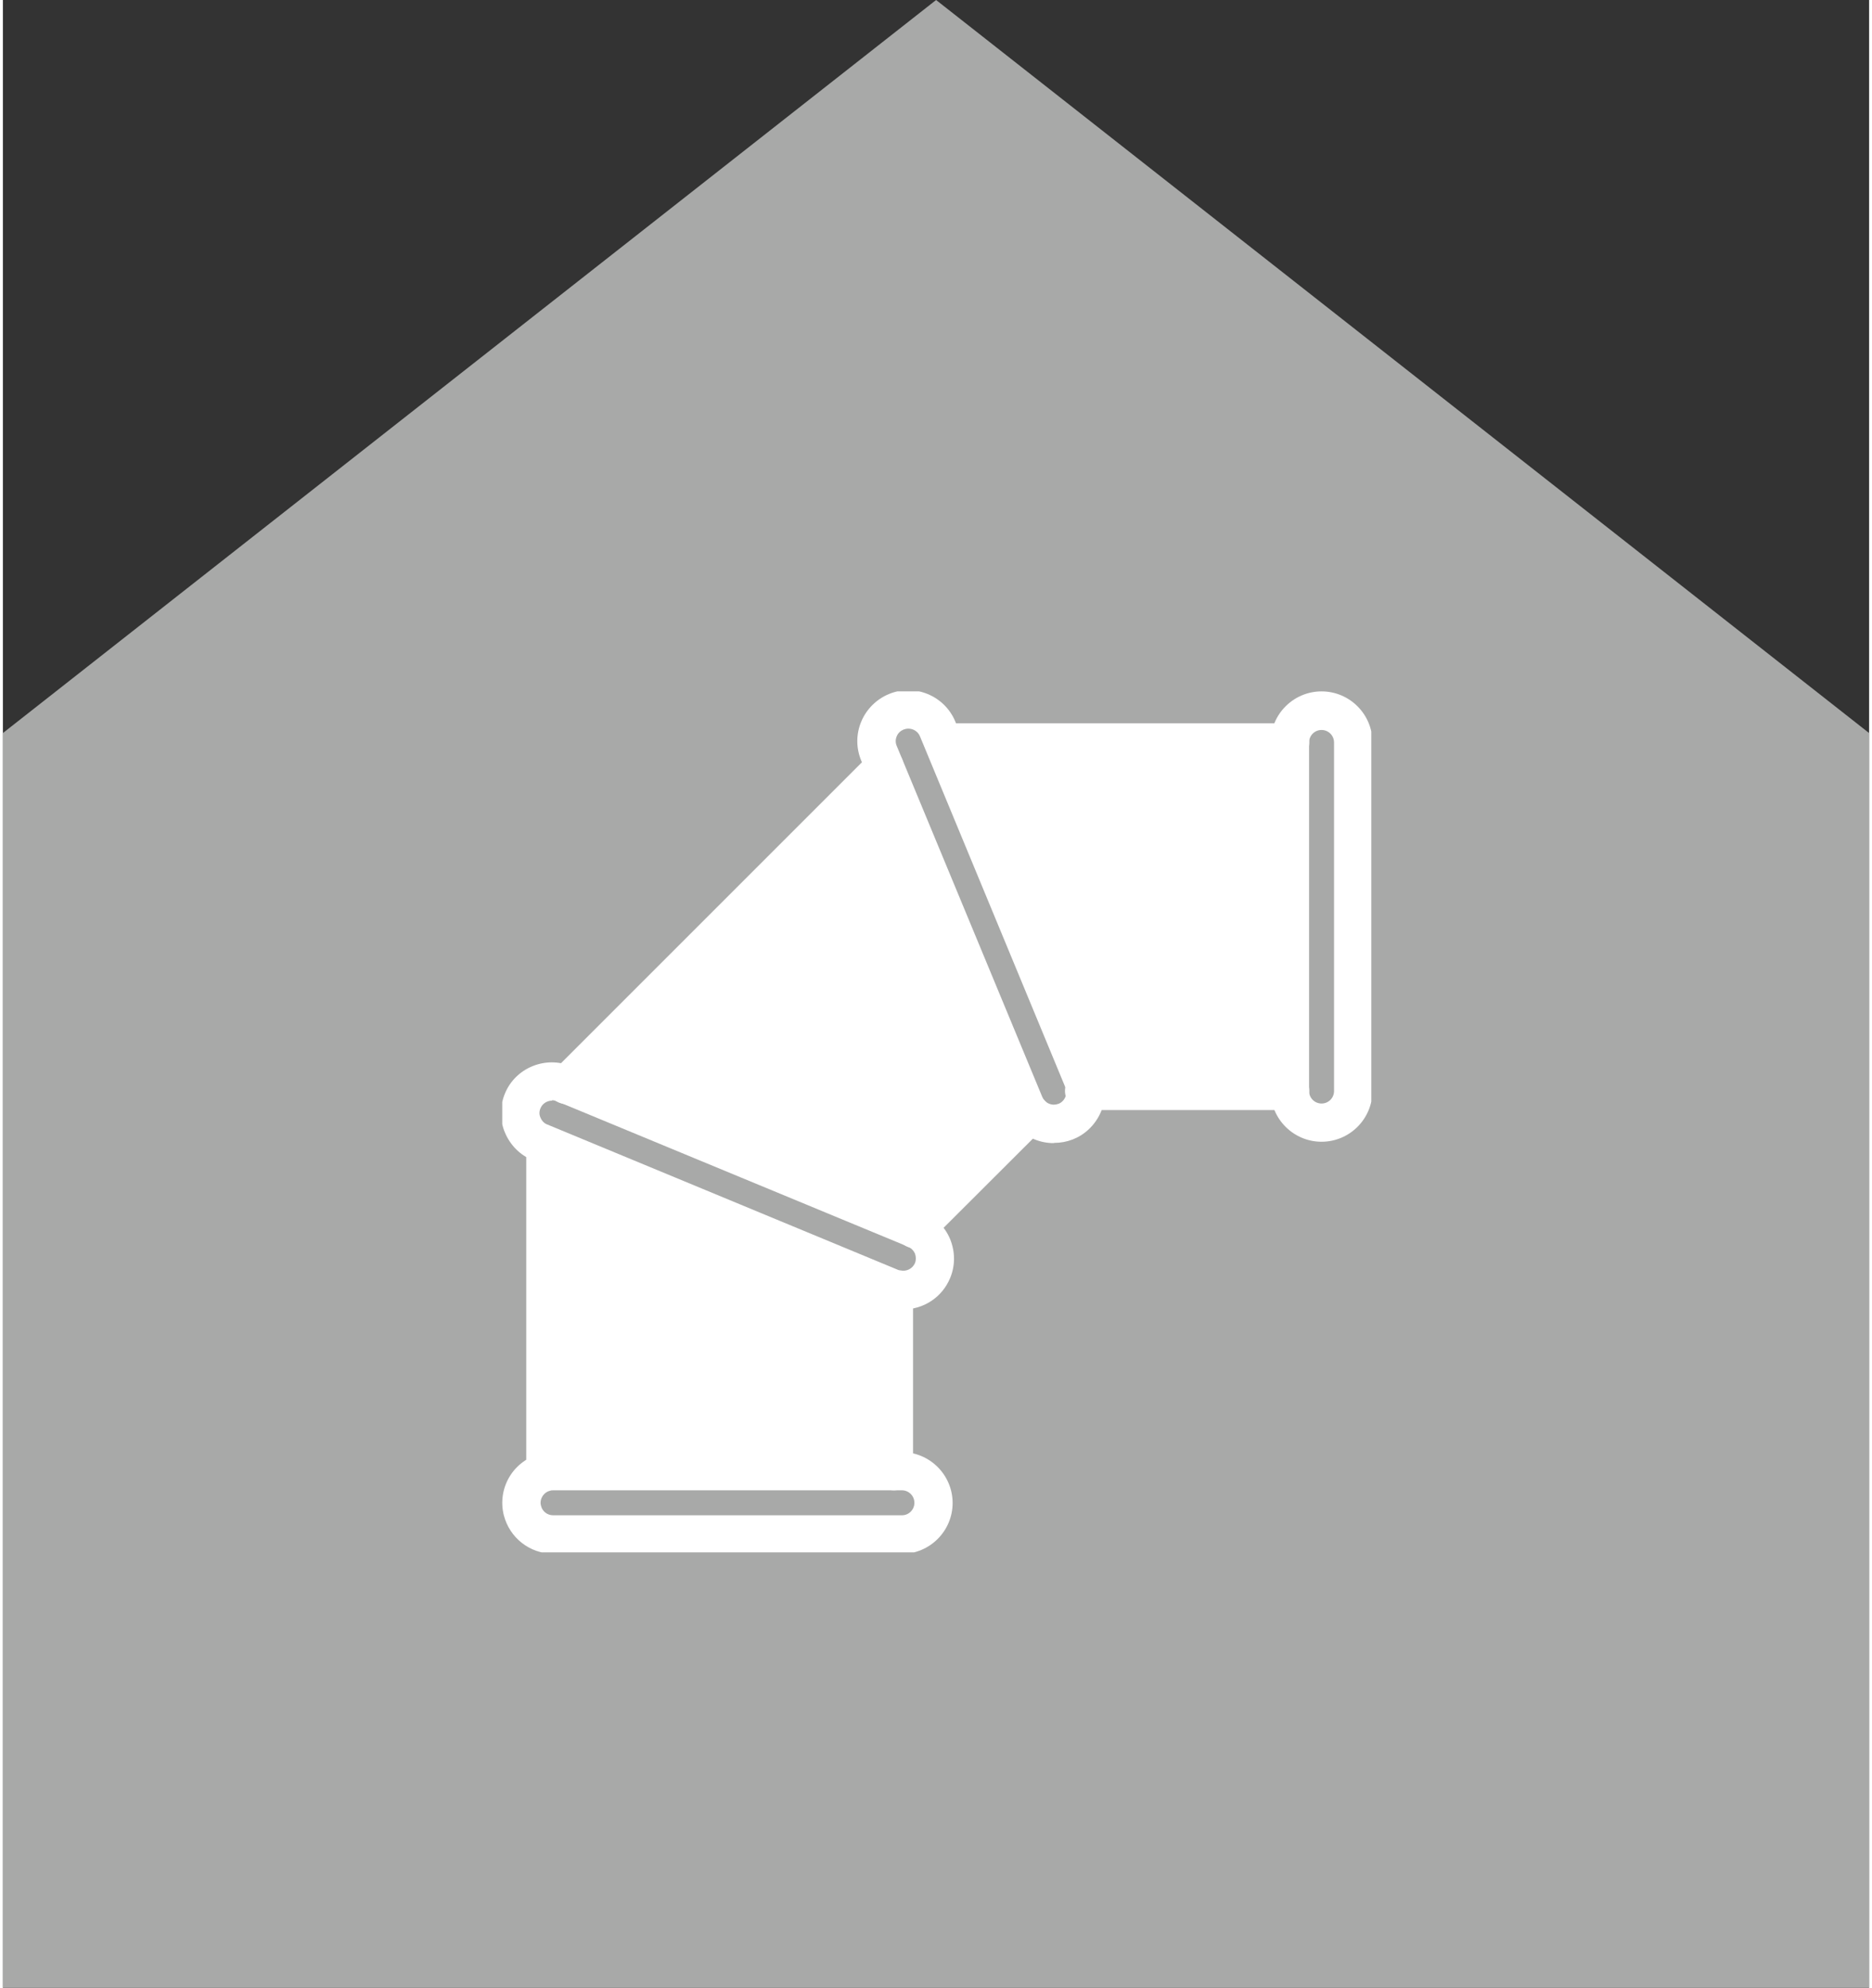 <?xml version="1.0" encoding="UTF-8"?>
<svg xmlns="http://www.w3.org/2000/svg" xmlns:xlink="http://www.w3.org/1999/xlink" id="Layer_2" width="97" height="103" viewBox="0 0 97.17 103.5">
  <rect x="0" y="0" width="97.17" height="103.5" fill="#333333" stroke="none"/>
  <defs>
    <style>.cls-1{clip-path:url(#clippath);}.cls-2{fill:none;}.cls-2,.cls-3,.cls-4{stroke-width:0px;}.cls-5{clip-path:url(#clippath-1);}.cls-6{clip-path:url(#clippath-2);}.cls-3{fill:#a8a9a8;}.cls-4{fill:#fff;}</style>
    <clipPath id="clippath">
      <rect class="cls-2" x="28.47" y="40.17" width="25.1" height="36.49"></rect>
    </clipPath>
    <clipPath id="clippath-1">
      <rect class="cls-2" x="26" y="36" width="45.25" height="44.83"></rect>
    </clipPath>
    <clipPath id="clippath-2">
      <rect class="cls-2" x="48.8" y="38.66" width="18.22" height="18.42"></rect>
    </clipPath>
  </defs>
  <g id="Layer_1-2">
    <path id="Path_416" class="cls-3" d="M48.59,0L0,38.17v65.33h97.17V38.17L48.59,0Z"></path>
    <g id="Group_1706">
      <g id="Group_1711">
        <g id="Group_1710">
          <g class="cls-1">
            <g id="Group_1709">
              <path id="Path_933" class="cls-4" d="M53.26,57.64c.07.18.18.34.31.48l-5.98,5.97-18.04-7.47,16.46-16.46,7.24,17.47Z"></path>
              <path id="Path_934" class="cls-4" d="M46.5,67.6v9.01h-17.62c-.13,0-.27.02-.39.05l-.02-.05v-16.39l.17-.43,17.71,7.34c.08.04.17.06.26.07l-.11.39Z"></path>
            </g>
          </g>
        </g>
        <g class="cls-5">
          <g id="Group_1705">
            <path class="cls-4" d="M68.66,59.45c-1.46,0-2.65-1.19-2.65-2.65v-18.15c0-1.46,1.19-2.65,2.65-2.65s2.65,1.19,2.65,2.65v18.15c0,1.46-1.19,2.65-2.65,2.65ZM68.66,38.01c-.36,0-.65.29-.65.65v18.15c0,.36.29.65.65.65s.65-.29.65-.65v-18.15c0-.36-.29-.65-.65-.65Z"></path>
            <path class="cls-4" d="M67.02,39.66h-17.32c-.55,0-1-.45-1-1s.45-1,1-1h17.32c.55,0,1,.45,1,1s-.45,1-1,1Z"></path>
            <path class="cls-4" d="M67.02,57.8h-10.72c-.55,0-1-.45-1-1s.45-1,1-1h10.72c.55,0,1,.45,1,1s-.45,1-1,1Z"></path>
            <path class="cls-4" d="M28.65,80.9c-1.22,0-2.27-.83-2.57-2.01-.17-.69-.06-1.4.3-2s.95-1.03,1.63-1.2c.21-.05.46-.09.65-.08h18.14c1.46,0,2.65,1.19,2.65,2.65s-1.19,2.65-2.65,2.65h-18.16ZM28.65,77.6c-.05,0-.1,0-.15.02-.18.04-.32.15-.41.3-.09.15-.12.32-.07.49.07.29.33.49.63.49h18.16c.36,0,.65-.29.65-.65s-.29-.65-.65-.65h-.41s0,0,0,0h-17.74Z"></path>
            <path class="cls-4" d="M46.9,68.18c-.21,0-.41-.02-.62-.07-.09,0-.26-.06-.42-.12l-18.28-7.58c-.65-.26-1.17-.79-1.44-1.44-.27-.63-.27-1.38,0-2.03.55-1.34,2.11-1.98,3.46-1.42l.12.05,18.15,7.51c.67.29,1.18.79,1.45,1.44.27.67.27,1.38,0,2.03-.42,1.01-1.39,1.63-2.44,1.63ZM28.59,57.31c-.25,0-.5.15-.6.4-.07.16-.07.33,0,.48.07.17.19.3.35.36l.46.19,17.83,7.39s.08.02.11.02c.31.07.62-.09.75-.38.06-.15.06-.33,0-.5-.07-.15-.2-.29-.37-.36l-18.16-7.52s0,0,0,0l-.12-.05c-.08-.03-.16-.05-.24-.05Z"></path>
            <path class="cls-4" d="M54.72,59.52s-.07,0-.11,0c-.71-.03-1.36-.33-1.84-.85-.21-.22-.38-.49-.5-.78l-7.58-18.29c-.27-.65-.27-1.37,0-2.02.27-.65.79-1.17,1.44-1.44,1.34-.56,2.9.08,3.46,1.43l.4.96s0,0,0,0l7.18,17.33c.12.27.19.58.21.89.02.4-.06.8-.21,1.15-.14.33-.36.65-.64.91-.49.46-1.13.7-1.79.7ZM47.14,37.94c-.08,0-.17.02-.25.05-.16.07-.29.19-.35.35-.07.16-.07.34,0,.5l7.58,18.28c.03.07.07.13.12.18.12.14.28.21.46.22.17,0,.34-.05.46-.17.07-.06.12-.14.16-.23.04-.1.06-.19.06-.28,0-.06-.02-.13-.05-.2l-7.58-18.3c-.1-.25-.35-.4-.6-.4Z"></path>
            <path class="cls-4" d="M46.39,77.6c-.55,0-1-.45-1-1v-9.07c0-.55.45-1,1-1s1,.45,1,1v9.07c0,.55-.45,1-1,1Z"></path>
            <path class="cls-4" d="M28.25,77.6c-.55,0-1-.45-1-1v-16.5c0-.55.45-1,1-1s1,.45,1,1v16.5c0,.55-.45,1-1,1Z"></path>
            <path class="cls-4" d="M47.49,65c-.26,0-.51-.1-.71-.29-.39-.39-.39-1.02,0-1.41l6.02-6.01c.39-.39,1.02-.39,1.42,0,.39.39.39,1.02,0,1.41l-6.02,6.01c-.2.19-.45.29-.71.29Z"></path>
            <path class="cls-4" d="M29.34,57.49c-.26,0-.51-.1-.71-.29-.39-.39-.39-1.02,0-1.41l16.57-16.57c.39-.39,1.02-.39,1.41,0s.39,1.02,0,1.41l-16.57,16.57c-.2.2-.45.29-.71.29Z"></path>
            <g id="Group_1708">
              <g class="cls-6">
                <g id="Group_1707">
                  <path id="Path_932" class="cls-4" d="M48.8,38.92l.64-.26h17.58v18.42h-10.8c-.01-.2-.06-.39-.13-.57l-7.28-17.59Z"></path>
                </g>
              </g>
            </g>
          </g>
        </g>
      </g>
    </g>
  </g>
</svg>
